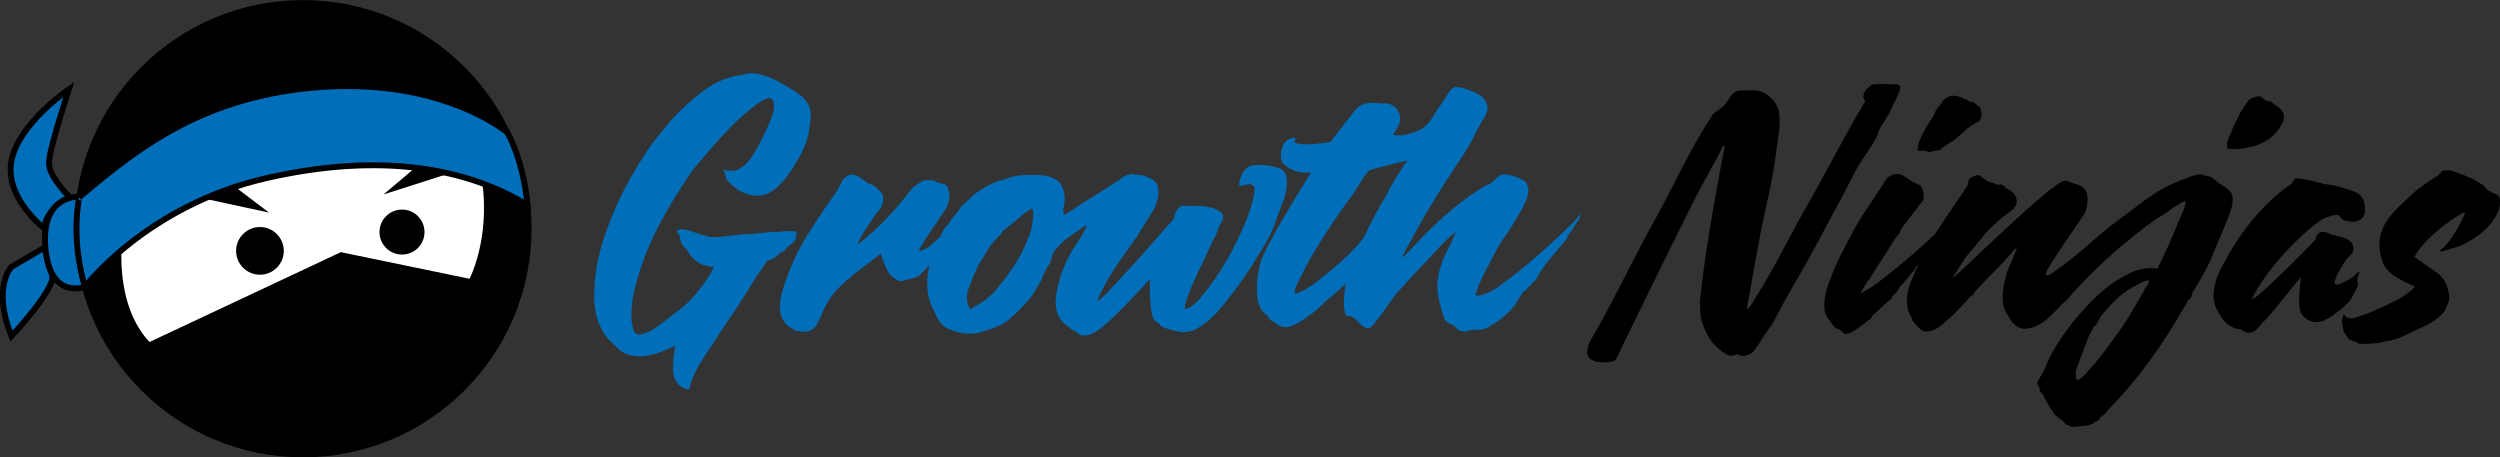 <?xml version="1.0" encoding="utf-8"?>
<!-- Generator: Adobe Illustrator 25.1.0, SVG Export Plug-In . SVG Version: 6.00 Build 0)  -->
<svg version="1.1" id="Ebene_1" xmlns="http://www.w3.org/2000/svg" xmlns:xlink="http://www.w3.org/1999/xlink" x="0px" y="0px"
	 viewBox="0 0 744.4 136.2" style="enable-background:new 0 0 744.4 136.2;" xml:space="preserve">
<rect x="0" y="0" width="744.4" height="136.2" fill="#333333" stroke="none"/>
<style type="text/css">
	.st0{stroke:#000000;stroke-width:1.751;stroke-miterlimit:10;}
	.st1{fill:#FFFFFF;stroke:#000000;stroke-width:1.751;stroke-miterlimit:10;}
	.st2{fill:#006EB9;stroke:#000000;stroke-width:1.751;stroke-miterlimit:10;}
	.st3{fill:#006EB9;}
</style>
<g>
	<circle class="st0" cx="90.2" cy="68.1" r="67.2"/>
	<path class="st1" d="M35.7,69.6c0,0-3.4,21,8.6,33.3L101.6,76l38.7,8c0,0,6.7-12.1,4.1-30.4c0,0-22.3-9.7-54.5-3.9
		C60.1,55.1,51.9,56.6,35.7,69.6z"/>
	<path class="st2" d="M13.4,73.6l-10,5.9c0,0-5.8,5.9,0,20.6c0,0,13.6-14.5,12.1-18.3S13.4,73.6,13.4,73.6z"/>
	<path class="st2" d="M13.3,68.1c0,0-12-9.1-9.9-20.2s17.1-21.3,17.1-21.3S15,43.5,14.7,47.4c-0.1,1.5-0.9,3.9,5.9,11.2
		C20.6,58.6,13.2,62.6,13.3,68.1z"/>
	<path class="st2" d="M23.7,58.6c0,0-11.5-0.9-10.2,15s11.8,11.8,11.8,11.8S21.5,72.1,23.7,58.6z"/>
	<g>
		<circle cx="77.4" cy="74.7" r="7.1"/>
		<circle cx="119.7" cy="69.1" r="6.7"/>
		<polygon points="80.1,63.3 61.1,59.2 69.8,55.5 		"/>
		<polygon points="114.2,57.9 124.5,49.2 134.2,51.5 		"/>
	</g>
	<path class="st2" d="M25.3,85.4c0,0,18.4-24.3,54.2-32.4c34.3-7.8,59.9-2.8,77.6,8.1c0,0-1.1-13-6.1-21.7c0,0-21.6-18.3-63.1-12.7
		c-30.6,4.2-48.2,18.5-64.3,32C23.7,58.6,20.8,70.2,25.3,85.4z"/>
</g>
<g>
	<path d="M701.5,86.3c0.3-0.5,0.6-1.1,0.7-1.6c0-0.4-0.3-0.8-0.3-1.5c0.1-0.9,0.5-1.5,0.8-2.4c-0.8,0.2-1.2,0.9-1.9,1.5
		c-1.2,0.9-2.8,1.8-4.3,2.3c-0.2,0.1-0.4,0.1-0.6,0.1c-0.4,0-0.7-0.2-0.8-0.5c0.2-1.6,2.3-5.3,3.8-7.2c0.4-0.6,1.3-1.1,1.7-2
		c0.1-0.3,0.2-0.7,0.2-1c0-2.2-2.6-3.5-5-3.7c-0.3-0.2-0.5-0.3-0.8-0.3h-0.4c-0.7-0.3-2-1-3.1-1h-0.2c-0.8,0.2-1.8,1.2-1.8,2.2v0.1
		c-4.5,4.8-10.6,10.7-14.6,14.4c-1.5,1.2-2.7,2.8-4.5,3.4c4.6-8.8,11.7-16.2,17.8-21.4c0.9-0.7,2-1.6,3.2-2.4
		c0.9-0.5,3.2-1.3,4.4-1.3h0.3c0.5,0.1,0.9,0.9,1.3,1.3c0.7,0.4,1.9,0.7,2.9,0.7c0.8,0,1.7-0.1,2.3-0.5c1.1-0.6,1.6-1.6,1.6-2.8
		v-0.7c-0.1-3.3-1.6-4.5-4.5-5.4c-1.3-0.4-2.8-1-4.3-1.3l-3.3-0.5c-1.3-0.3-2.8-0.8-4.3-1.1c-1.5-0.3-2.7-0.6-4.2-0.6
		c-0.6,0.3-0.9,0.8-1.1,1.5c-8.1,5.4-15.1,14-19.9,23l-0.2,0.4c-1.6,2.8-3.3,6-3.3,10.2v0.3c0.1,2,0.9,3.6,1.7,4.9
		c1,1.9,2.6,3.8,5.1,4.5h0.8c0.9,0.3,1.7,1.2,3,1.2h0.2c2.3-0.3,3-2.7,4.6-3.8c3.6-3.8,7.2-9,10.7-12.8c-0.5,2.7-0.6,5.8-0.6,8.2
		c0.2,2.8,1,3.5,2.7,4.6c0.4,0.1,1,0.6,2,0.6h0.2c0.3,0,0.6-0.1,1.1-0.1c0.7,0,1.7-0.4,2.4-0.9c0.9-0.5,1.7-0.9,2.4-1.6
		c1.5-1,3-2.4,4.1-3.5C700.4,88.7,700.8,87.4,701.5,86.3z"/>
	<path d="M742.2,57.4c-0.5-0.3-1.3-0.6-1.7-1c-0.3-0.3-0.4-0.6-0.7-0.9c-0.7-0.7-1.8-1.1-2.6-1.7c-1.6-1-5.9-2.6-7.8-3.1h-0.8
		c-0.4,0-0.9,0-1.3,0.2c-0.4,0.1-0.7,0.8-1.1,1.1c-0.8,0.7-1.9,1.1-2.8,1.9c-1.9,1.2-3.7,2.6-5.4,4.1l-2.4,2.3
		c-3.2,3-6.6,6.4-7.1,11.6v0.6c0,2.2,0.5,4.6,1.2,6.2c1.7,3.3,5.9,5,9.4,6.7c-2.4,2.5-5.4,4-8.8,5.6c-2.3,1-4.9,2.3-7.5,3.1
		c-0.1,0-0.2,0.1-0.3,0.1c-0.9,0.3-1.7,0.6-2.5,0.6c-0.4,0-0.7,0-1.1-0.2c-0.5-0.3-0.7-0.8-1.1-1.1c0,0.7-0.4,1.3-0.5,2.1
		c0,1.1,0.5,2.2,0.6,3.3c0.4,0.6,0.9,1.1,1.3,1.9c0.5,0.6,1.6,0.7,2.5,1.1c0.3,0.1,0.3,0.3,0.6,0.4c0.2,0.1,0.6,0.1,0.8,0.1
		c1.1,0,2.9,0,3.9-0.2c0.5,0,0.9,0,1.6-0.1l1.7-0.5c0.6-0.1,1.2-0.1,1.9-0.3c2.7-0.6,5.3-2.3,8.3-3.5c3.1-1.3,5.9-3.2,7.5-5.3
		c0.4-1.3,1.3-2.4,1.3-3.9c0-0.3,0-0.6-0.1-1c-0.1-0.8-0.4-2-0.7-2.7c-0.8-2.2-2.4-3.5-4.6-4.9c-2.2-1.5-3.2-2.2-5-3.5
		c2.6-4.7,8.3-9.3,12.9-12.2c0.7-0.4,1.3-1,2.3-1c-1.8,3.8-3.7,7.7-6.5,10.4c-0.4,0.4-1,0.7-1.1,1.2c1.1,0,2.1-0.5,3.2-0.8l3.2-1
		c2.4-1.3,5-2.6,6.8-4.6c0.3-0.2,0.8-0.5,1-0.8c0.3-0.3,0.6-0.8,1-1.2c1.2-1.5,2.7-3.8,2.7-6.3v-0.5
		C744.2,57.9,743.4,57.9,742.2,57.4z"/>
	<path d="M573.6,45c0.3,0.1,0.6,0.3,0.9,0.3h0.2c0.3,0,0.5-0.2,0.8-0.3c0.6-0.2,1.3-0.1,2.1-0.3c0.7-0.9,1.9-1.3,2.8-2.1
		c2.5-1.2,4.8-4.3,7.4-5.7c0.5-0.4,1.3-0.5,1.7-1s0.5-1.1,0.5-1.9c0-0.6-0.2-1.3-0.4-2c-0.6-0.3-1-0.9-1.6-1.3
		c-0.4-0.3-0.9-0.4-1.6-0.5c-0.2-0.2-0.4-0.3-0.7-0.4c-0.8-0.4-2.1-1-3-1.2c-0.3,0-0.6-0.1-0.9-0.1c-1.6,0-2.5,0.7-3.4,1.6
		c-0.3,1-1.3,1.7-1.9,2.7c-0.3,0.4-0.3,0.8-0.5,1.2c-0.4,0.8-1,1.7-1.6,2.5c-1,1.8-2.1,3.4-2.8,5.3c-0.2,0.7-0.6,1.5-0.6,2.3
		c0,0.2,0,0.5,0.1,0.8C571.9,44.9,572.7,44.8,573.6,45z"/>
	<path d="M665.5,44.4c2.4,0,4.6-0.7,6.2-1c2.1-1,3.9-1.6,5.6-3.5c1.1-1.2,2.5-3,2.8-4.7V35c0-2.8-2.5-3.2-3.9-4.8h-0.4
		c-1.3,0-1.9-1.1-2.9-1.5h-0.4c-0.9,0-2.1,0.5-2.5,0.8c-0.5,0.3-0.9,0.9-1.3,1.6l-1.8,2.7c-0.4,1.3-1.3,2.5-2,4.2
		c-0.5,1.6-1.8,3.5-1.8,5.3c0,0.3,0,0.6,0.1,0.9C663.9,44.4,664.8,44.4,665.5,44.4z"/>
	<path d="M663.1,65.7c0.8-2,1.7-4.2,1.7-6.3v-0.3c-0.1-2.6-2.5-3.4-4.3-4.7c-0.7-0.5-1.3-1.3-2.2-1.7c-0.3-0.2-1-0.2-1.7-0.4
		c-0.8-0.2-1-0.4-1.6-0.4h-0.3c-1.1,0.2-2.4,0.6-3.5,1.1c-8.5,3-12.5,6.6-17.8,10.6c-0.8,0.6-1.1,0.8-1.8,1.3c0,0-0.1,0.1-0.1,0.1
		c0,0,0,0,0,0l-0.9,0.7c0,0,0,0,0,0c-0.2,0.2-0.4,0.3-0.7,0.5c0,0,0,0,0,0c0,0,0,0,0,0c-0.3,0.2-0.5,0.4-0.8,0.6c0,0,0,0,0,0
		c-0.2,0.1-0.4,0.3-0.8,0.6c0,0,0,0-0.1,0.1c-1.3,1-2.4,2-3.4,2.8l0,0c0,0,0,0,0,0c-1.1,0.9-2.1,1.8-2.8,2.4
		c-3.7,3.2-7.1,6-10.6,8.4c-0.5,0.3-1.1,0.9-1.8,0.9c-0.2,0-0.3-0.1-0.5-0.2c0.2-0.8,0.6-1.7,1.1-2.4c2.7-4.7,5.9-8.9,8.8-13.3
		l1.6-2.3c0.6-1.2,1-2.9,1-4.5c0-1.5-0.4-2.8-1.5-3.6c-0.9-0.8-2-0.8-3.3-1.3c-0.5-0.2-1.1-0.6-1.6-0.6c-0.9,0-2.4,0.8-3.9,2.1
		c-0.7,0.5-1.5,0.9-2,1.5c-8.5,7.1-16.3,14.7-24.2,22.1c-1.1,1-2.5,2.5-3.7,3.2c0.8-1.2,3.6-5.8,4.4-6.7c0.7-0.9,1.6-1.9,2.4-2.8
		c1.5-1.8,2.8-3.6,4.5-5.3c1.6-1.5,3.2-3.1,5.2-4.4c1-0.7,2.2-1.6,2.5-2.8c0-0.3,0.1-0.5,0.1-0.7c0-2.4-1.9-3.2-3.1-4
		c-0.5-0.5-1-1.1-1.8-1.1c-0.2,0-0.5,0.1-0.7,0.2c-0.9-0.6-2.1-0.7-3-1.1c-1-0.5-1.9-1.7-3.1-1.9c-1,0.4-2.2,0.6-2.7,1.7v0.4
		c0,0.9-0.6,1.6-1.2,2.5c-2.9,4.3-5.9,8.6-8.7,13c-4.8,4.5-9.9,8.9-15.2,13c-2.1,1.8-4.5,3.3-7,4.7c0.8-1.6,1.5-3.1,2.7-4.3
		c1.3-2.3,2.8-4.6,4.4-7c1.1-1.7,2.2-3.5,3.3-5.2c0.4-0.5,0.9-1,1.3-1.7c0.1-0.2,0.1-0.5,0.3-0.7c0.3-0.7,0.9-1.5,1.6-2.3l3.3-4.3
		c0.4-0.7,1.2-1.5,1.7-2.2c0.2-0.4,0.2-0.9,0.2-1.3c0-1.1-0.4-2.3-0.8-3c-0.8-0.6-1.8-0.8-2.8-1.5c-1.1-0.6-2.5-1.9-3.8-2.1h-0.4
		c-1.2,0-2,0.4-2.7,0.9c-0.1,0-0.1,0.1-0.2,0.1l-0.2,0.2c-3.5,5.6-7.7,11.1-11.1,17.7c-1.7,3.2-3.2,6.1-4.7,9.6
		c-1.1,2.9-2.9,6.6-2.9,10.7v0.6c0.1,2,0.9,3.1,1.9,4.3c0,0.1,0.1,0.1,0.1,0.2c0.8,0.9,1.1,1.7,2.5,2c0.7,0.4,1.1,1.3,1.9,1.3h0.2
		c0.7,0,1.5-0.4,2-0.8c2.1-1.1,3.8-2.8,5.4-3.8c0.1-0.1,0.1-0.2,0.1-0.3c0-0.1,0-0.3,0.1-0.4c2-1.6,3.6-3.6,5.7-5
		c0.3-1.2,1.5-1.8,2-2.6c0.2-0.3,0.2-0.6,0.4-0.9c0.7-0.9,1.6-1.6,2.2-2.4c0.7-0.9,1.3-2,2.3-2.6c0.1-0.7,0.6-1.3,1.2-1.8
		c0,0,0,0,0,0.1l-0.3,0.6c-1.3,2.8-2.8,5.8-3.1,9.1c0,1,0,2.2,0.2,3c0.2,1.6,1,2.3,1.5,3.9c0.6,0.9,2.2,2.8,3.4,3.1
		c0.2,0.1,0.6,0.1,1,0.1c2.9-0.3,4.4-2.1,6.4-3.8c2.2-1.9,4-4,6-6.1c0.3-0.5,0.8-0.7,1.2-1.1c0.3-0.3,0.5-0.7,0.7-1
		c0.9-1.1,2.1-2.2,3.1-3.3c2.7-2.7,5.3-5.4,7.7-8.1c0.4-0.6,0.9-1.2,1.5-1.5c-0.3,1.5-2.4,5.7-2.9,7.3c-0.6,2.1-1.3,4.8-1.3,7.4
		c0,1.5,0.2,3,0.8,4.1c0.2,0.5,0.6,0.9,0.9,1.5c0.9,1.9,2.5,3.8,5,3.8c0.2,0,0.4-0.1,0.7-0.1c4.6-0.6,7.8-4.7,10.4-7.3
		c0.9-0.9,1.9-1.6,2.6-2.7c3.2-3.6,6.5-6.9,9.6-9.8c1.3-1.2,4.8-4.3,5.5-4.9c0,0,0.1-0.1,0.2-0.1c0.2-0.2,0.4-0.3,0.6-0.5
		c1.4-1.1,2.6-2.2,3.8-3.1c0.8-0.6,1.6-1.2,2.3-1.8c0.3-0.3,0.7-0.5,1-0.7c1.1-0.7,2.1-1.7,3.3-2.3c2.1-1.1,3.6-2.6,5.6-3.7
		c0.7-0.4,1.5-1,2.2-1c-0.1,1.9-1,3.5-1.8,5.3c-2,5.1-4.3,10.2-6.6,14.8c-0.6-0.1-1.3-0.2-2-0.2c-3.6,0-6.8,1.7-9.3,3.2
		c-4.5,2.7-8.1,6.3-11.3,9.9c-4,4.5-7.5,9.3-10.1,14.8c-0.4,0.8-0.5,1.7-1,2.5c-0.4,1-1.8,2.6-2.1,4c0.1,0.5,0.4,0.7,0.6,1.2
		c0.1,0.4,0.1,0.9,0.2,1.1c0.3,0.5,0.8,0.7,1,1.1c0.2,0.5,0.4,1.1,0.8,1.6c0.8,1.5,1.7,3.1,2.8,4.4c1,1,2.6,1.7,3.2,2.9
		c0.6,0,1.2,0.5,2,0.6h0.4c0.6,0,1-0.1,1.7-0.2c1.7-0.1,2.6-0.2,3.9-0.8c0.2-0.1,0.3-0.3,0.6-0.5c0.4-0.1,0.7-0.2,0.8-0.3
		c0.4-0.3,0.7-0.8,1-1.2l1.3-1c0.3-0.3,0.4-0.7,0.7-1c0.3-0.3,0.7-0.6,0.9-0.9c1.9-1.9,3.4-3.7,5.2-5.7c5.5-6.5,10.7-13.8,15.1-21.4
		c0.8-1.6,2-3.1,2.7-4.6c0.3-0.4,0.8-0.7,1-1.1l0.2-1.1c0.3-0.4,0.6-0.8,0.8-1.3c1.6-2.5,3-5.1,4.3-7.7c0.4-1,1-2.1,1.3-3.1
		c0.8-1.6,1.2-3.2,2.1-4.8C661.8,68.7,662.6,67.1,663.1,65.7z M639.9,83.6c0,0.7-0.5,1.5-1,2c-1,2-2.3,4-3.5,6.1
		c-1.5,2.7-3.2,5.4-5.1,7.9l-0.3,0.4c-2.6,3.6-5.1,7.1-8.1,10.3c-0.9,1.1-2,2.3-3.3,2.9c-0.4-0.4-0.5-1-0.5-1.7v-1.2l3.4-9
		c0.3-1,0.8-1.9,1.3-2.7c0-0.1,0.1-0.1,0.1-0.2l0.4-1c0.3-0.3,0.8-0.6,1-1c0.5-0.7,0.8-1.5,1.2-2.2c2.6-3.2,5.5-6.3,9-8.4
		c1.8-0.9,3.3-1.9,4.8-2.3h0.5V83.6z"/>
	<path d="M559.1,40c0.3-1.8,1.8-3.2,2.6-5c1.3-1.6,1.3-2.6,2.2-4.1c0.3-0.7,0.8-1.5,1.1-2.5c0.5-0.9,0.8-1.7,0.8-2.3s-0.3-1-1.3-1
		h-1c-1,0-2.5-0.1-3.8-0.1c-1.1,0-2.2,0.1-2.6,0.4c-1.3,1-2.2,2-2.2,3v0.2c-0.1,0.1-0.1,0.2-0.1,0.3c0,0.4,0.4,0.7,0.5,1.4
		c-6.3,10.5-11,20-17.2,30.9c-5.2,9-10,19.2-15.5,27.6c-0.5,1-1.3,2.6-2.5,3.3c1.8-9.7,3.4-19.7,5.6-29.8c0.5-2.4,1.1-4.8,1.6-7.4
		c1-4.9,1.5-9.3,2.3-14.9c0.2-1.4,0.3-2.8,0.3-4.1c0-1.4-0.1-2.9-0.6-4c-1.2-2.5-3.6-4.8-6.8-5c-1.5,0-3.1,0-4.7,0.1
		c-1.5,0.3-2.2,1.1-2.9,2.4c-0.6,0.6-1,1.5-1.7,2.2c-1,0.8-1.8,1.4-3,2.2c-7.2,10.8-11.2,20.5-17.8,32.3c-5.4,9.6-11.4,22.3-17,32.2
		l-0.4,0.6l-0.2,0.4c-1,1.6-2.2,3.6-2.2,5.5c0,1.7,1.2,3.1,5.1,3.1c0.5,0,1-0.1,1.6-0.1c2.1-0.4,1.7-0.4,3.6-4.4
		c8.4-17.3,15.7-32.1,20.9-42.5c4.2-8.4,6.9-12.5,9.2-17.3l0.6-0.2c-0.6,2.8-1,5.2-1.5,7.8c-2.3,12.1-4.6,26-5.8,37.3
		c-0.1,1-0.1,2-0.1,2.8c0,4.1,1.1,6.3,2.5,8.9c0.1,0.3,0.3,0.5,0.5,0.8c0.6,1,1.6,2,2.6,2.9c0.9,0.8,2.4,1.9,3.4,2h0.5
		c0.8,0,0.8-0.2,1.7-0.5c0.5,0.4,1,0.6,1.6,0.6c1,0,2.1-0.5,2.9-1.1c0.9-1,1.9-2.5,2.8-4.1c1-1.4,1.9-2.9,2.9-4.1
		c1.7-3,3.2-6.2,5-9.2l5.2-9.1c1.6-3,3.5-6.2,5-9.2c3.5-6.4,6.8-12.6,9.9-18.7C554.6,47.2,558.9,41.3,559.1,40z"/>
</g>
<g>
	<path class="st3" d="M381.1,62.5c0.4-1.2,1.1-2.6,1.5-4.2c0.3-1.2,0.6-2.7,0.6-4c0-1.6-0.3-2.9-1.2-3.6c-1.1-0.9-4.6-1.6-7.2-1.6
		c-0.5,0-1,0-1.5,0.1c-1.7,0.1-2.4,1.2-3.3,2.1c-0.2,1.1-1,2-1,3.3c0,0.3,0,0.5,0.1,0.8c0.7-0.1,2.4-0.6,3-0.6
		c0.5,0,1.3,0.5,1.5,1.2v0.3c0,0.7-0.2,1.8-0.4,2.5c-1.2,5.6-3.9,11.1-6.8,16.7c-2.4,4.6-5.9,9.5-9.1,13.4c-1,1.2-3.2,3.1-4.4,3.1
		c-0.1-0.1-0.1-0.3-0.1-0.5c0-2.1,3.4-9.4,5.1-12.9c1.5-2.9,2.6-5.9,4.2-8.7c0.4-1,0.7-2.1,1.2-3.1c0.4-0.7,0.9-1.2,0.9-2.3v-0.4
		l-0.6-0.9c-2.5-1.7-5.1-1.9-8-1.9H352c-1.5,0.4-2.3,2.2-2.4,3.8c-3.5,3.8-8.4,9.6-12,13.5c-2.6,2.8-5.2,5.7-7.9,8.5
		c-0.8,0.9-1.8,2-3,2.5c2.2-5.6,6.8-12.2,10.4-17.1c1.6-2.2,3-4.7,4.7-7.3l0.2-0.3c1.6-2.4,2.9-4.6,2.9-7.7c0-0.6-0.1-1.3-0.2-2.1
		c-0.8-1.7-3.6-2.9-5.9-3.1c-0.3,0-0.6,0.1-0.8,0.1c-0.4-0.1-0.7-0.3-1-0.3c-0.6,0-1.7,0.4-2.2,0.6c-0.6,0.3-1,0.9-1.7,1.3
		c-3.6,2.3-7.3,4.7-11.6,7.3c-1.3,1-3.5,2.4-4.7,3c-0.1-0.4,0-1-0.3-1.1c0.3-1.1,0.5-2.2,0.5-3.6c0-1.8-0.4-3.7-1.6-5.1
		c-0.6-0.5-1.7-1.2-2.6-1.5c-1.4-0.5-3-0.6-4.9-0.6h-1.6c-1.8,0.1-3.3,0.1-4.3,0.4c-1.5,0.3-3,1-3.9,1.2c-1.6,0.2-6.1,2.5-8.6,4.7
		c-1.4,1.6-2.9,2.4-3.7,3.7c-0.3,0.5-0.6,1.2-1.2,1.6l-1.6,2c-0.3,0.6-0.7,1.4-1.6,2c-0.5,0.9-1,1.8-1.4,2.7
		c-0.4,0.4-0.7,0.8-1.2,1.1c-1.3,1.5-3,2.9-5.3,3.2c1.6-2.8,3.2-5.4,5.1-8c0.5-0.6,0.9-1.3,1.3-2.1c1-1.1,2-2.6,2.5-4.3
		c0.2-0.6,0.3-1.3,0.3-2.1c0-1.1-0.3-2.3-1-3.1c-0.5-0.4-1.6-0.5-2.7-0.8c-0.4-0.1-0.7-0.5-1.1-0.6c-0.4,0-1-0.1-1.6-0.1
		s-1,0.1-1.3,0.1c-0.7,0.3-1.1,0.9-1.8,1.1c-1.6,1-2,1.8-3.6,3.8c-5.1,6.3-9.2,10.3-13.9,14l-0.2-0.3c1.1-2.4,2.7-4.7,4.7-7.7
		l0.4-0.6c0.6-0.8,1.5-1.7,1.9-2.5c0.3-0.8,0.5-1.7,0.5-2.3c0-1-0.4-1.8-1.1-2.4c-0.5-0.5-0.9-1-1.2-1.2c-0.1,0-0.1-0.1-0.2-0.1
		c-0.5-0.4-1.1-0.8-1.7-0.8h-0.2c-0.6-0.7-1.6-1.1-2.3-1.7c-0.4-0.2-0.7-0.5-1.1-0.6c-0.5-0.3-1-0.4-1.5-0.4c-1.1,0-2.1,0.8-2.8,1.6
		c-1.3,3.1-3.3,5.5-5.2,8.3c-3.7,5.5-7.4,10.8-10,17.2c-1.3,3.2-2.8,6.7-3.3,10.4c-0.1,0.7-0.2,1.3-0.2,2c0,3.6,2.1,5.9,4.9,7
		c1,0.1,1.6,0.3,2.1,0.3c0.2,0,0.5,0,0.8-0.1c1.3,0,2.7-1,3.3-2.2c1.8-3.4,2.3-6,5.1-9.3c1.6-1.9,4.7-4.8,7.5-6.8l6.4-4.9
		c0.4,1.8,1.8,5.4,3.1,6.7c0.4,0.4,1.8,1.2,2.4,1.5h0.3c0.8,0,1.5-0.3,2.3-0.5c1-0.2,2-0.5,3.1-0.9c0.9-1,2.2-2.1,3.3-3.5
		c-0.5,1.8-0.7,3.6-0.7,5.4c0,1.1,0.1,2,0.2,3c0.2,1.7,0.8,3.5,1.7,5.1c1.5,3.4,2.5,5.1,5.4,6c1.3,0.6,3.1,1,4.5,1
		c0.4,0,1,0,1.6,0.1c0.6-0.2,1.2-0.2,1.8-0.3l0.7-0.2c2.5-0.7,5.4-1.7,6.9-2.6c2.3-1.7,4.5-3.7,6.2-5.7c1-1,1.9-2,2.6-3.2l2.1-3.5
		c0.5-1.1,1.1-2.5,1.7-3.8c0.4-0.6,0.8-1.1,1-1.6c0.5-0.8,0.6-1.5,0.7-2.1c0.2-0.6,0.5-1.1,0.7-1.6c1.6-1.8,3.2-3.6,5-4.6
		c0.8-0.5,3.7-2.9,4.7-3.1c-0.7,2.3-3.4,5.8-4.6,7.9c-1.1,2.1-2.2,4.3-3,6.6l-0.2,0.6c-0.6,2.1-1.3,4.8-1.5,7.2v0.4
		c0,2.9,1,5,2.6,6.6c1.3,0.7,2.2,2,3.7,2.4c0.1,0.4,0.5,0.5,0.8,0.8c0.5,0.2,1,0.3,1.6,0.3c2.5,0,5.2-2.4,7.3-4.3
		c2.9-2.7,6-5.9,8.4-8.5c1.3-1.1,2.3-2.8,3.6-3.9c0.1,0.5,0.1,1.1,0.1,1.7v2.9c0.1,2,0.4,6.2,1.2,7.3c0.6,0.8,1.6,1.1,2.1,2
		c1,0.7,5,1.7,6.5,1.8h0.3c2.2,0,4.2-1,5.6-2.2c1.7-1.1,3.1-2.5,4.3-3.7c3.4-3.9,7.1-8.8,10.5-14.1l0.2-0.4
		c2.3-3.8,4.8-7.3,6.3-11.3L381.1,62.5z M307.6,63.3V64c0,2.3-0.5,5.1-1.6,7.2c-2,5.4-5.1,9.9-9.1,14.7c-1.7,2.3-4.9,4.6-8,6.1
		c-0.6-1-1-2-1-3.1c0-1.6,0.5-3.2,1.1-4.5l0.1-0.1c0.4-2,1.8-3.8,2.2-5.5c2-2.6,3-5.4,5.3-7.6c0.3-0.5,0.7-0.7,1.2-1.2
		c0.2-0.3,0.5-0.8,0.8-1.2c0.8-0.8,2.1-1.5,2.7-2.2l2.6-2.1c0.8-0.8,1.9-1.6,3.2-2.3h0.1c0.3,0.1,0.4,0.2,0.4,0.4
		S307.6,63.1,307.6,63.3z"/>
	<path class="st3" d="M470.5,63.6c-1.7,2.7-4,4.5-6.4,6.8c-2.6,2.4-5.1,4.8-7.8,7c-2.7,2.2-5.2,4.5-8.1,6.4c-1.3,1.1-2.8,2.3-4.4,3
		c-1.3,0.6-2.5,1.2-3.9,1.2h-0.6c0.7-2.8,2.3-6.1,3.7-8.6c1.3-2.4,2.5-5,4-7.4l2.3-3.3c1.5-2.4,3-4.7,4.3-7.3l0.2-0.4
		c0.6-1.2,1.1-2.5,1.3-3.8V57c0-0.8-0.3-2.2-0.7-2.7c-0.5-0.6-1.9-1.2-2.9-1.6c-0.9-0.2-2.2-0.8-3.4-0.8c-0.3,0-0.5,0-0.8,0.1
		c-1.2,0.2-2.3,1.7-3.3,2.5c-0.5,0.4-1.3,0.6-2.1,1c-8.1,5-14.9,11.2-21.4,18.3c-1,1-2,2.2-3.2,3c3-5.5,5.4-10.1,8.6-15.4
		c1.7-2.6,3.2-5.3,4.9-7.8l1.7-2.6c1.6-2.6,4.6-6.7,5.9-9.4c0.9-1.9,1.8-3.6,2.8-5.4c0.8-1.2,1.7-2.6,1.7-4c0-0.5-0.1-1.1-0.4-1.8
		c-0.8-1.9-3.3-2.9-5.4-3.7c-0.1,0-0.2-0.1-0.3-0.1c-1.3-0.5-2.1-0.6-3.4-0.7c-0.7,0.1-1,0.6-1.6,0.9c-0.6,1.2-1.3,2.1-2,3.2
		c-1.3,1.8-2.5,3.6-3.6,5.5c-1.9,2.8-3.9,3.7-7.4,4.5c-0.7,0.2-1.6,0.3-2.4,0.3c-0.6,0-1.1-0.1-1.7-0.2c0.4-0.6,1-1.2,1.3-1.9
		c0.6-0.9,0.9-1.9,0.9-2.8c0-2.3-1.6-4.3-3.9-4.6h-1.7c-1-0.1-1.9-0.2-2.7-0.2c-0.4,0-0.7,0-1.1,0.1c-1.5,0.2-2.4,0.6-3.3,1.3
		c-3.1,3.8-5.1,6.5-8.1,10.3c-2.2,0.4-3.4,0.4-5.3,0.6h-0.4c-0.6,0-1.2,0.1-1.9,0.1c-1.2,0-2.5-0.2-3.1-0.7l0.4-1.2h-0.5
		c-2.9,0-3.9,2.9-3.9,5.2c0,0.7,0.1,1.5,0.3,1.9c1.5,2.2,4.6,3.2,7,3.2h0.3c0.2,0,0.5-0.1,0.8-0.1c0.2,0,0.4,0.1,0.5,0.2
		c-4.3,6.8-13.6,22.1-14.9,26.4c-0.7,2.6-1.2,5.5-1.2,8.1c0,2.5,0.4,4.8,1.5,6.4c0.4,0.2,0.4,0.5,0.7,0.8c0.2,0.3,0.6,0.5,1,0.7
		l0.7,1.3c0.4,0.3,0.9,0.5,1.5,0.8c0.4,0.2,0.7,0.7,1.1,0.9c0.6,0.3,1.3,0.5,2,0.5c1.5,0,2.8-0.7,3.9-1.3c1.6-0.8,3-2.1,4.6-3.2
		c1.6-1.1,2.8-2.6,4-3.6c1.9-1.5,3.7-3.1,5.5-4.8c-0.3,1.7-0.5,3.4-0.5,5.4v1.2c0.2,1.1,0,2.4,0.8,2.9c1.6,0.1,2.5,0.8,3.3,1.7
		c0.7,0.7,1.7,2,2.9,2c0.3,0,0.6,0,0.9-0.2c0.6-0.3,1.6-1.9,2.1-2.4c1.9-2.6,3.7-5,5.4-7.5c4.4-4.9,8.6-9.3,13.1-14.1
		c1.6-1.6,2.9-3.1,4.8-4.4c-1.8,4.7-4.8,8.4-5.4,14.4c-0.1,0.7-0.1,1.3-0.1,2c0,2.3,0.5,3.9,1,5.9c0,0.1,0.1,0.3,0.1,0.4
		s0.1,0.2,0.1,0.3c0.4,1.6,0.7,2.9,1.7,3.8c0.6,0.6,1.6,0.7,2.3,1.3c0.4,0.3,0.6,0.8,1,1c0.3,0.3,1.5,0.5,2.2,0.5h0.3
		c0.3-0.1,0.6-0.3,1-0.4s0.8-0.1,1.2-0.1h2c2.9-0.4,8.9-5.1,10.5-7.9c0.5-0.7,0.6-0.9,0.8-1.3c0.6-1.2,1.3-2.2,2.4-2.9
		c0.8-0.9,1.7-1.9,2.7-2.7c2.3-4.9,6.2-8.3,9.3-12.5c0.1-0.9,0.9-1.6,1.3-2.2c0.8-1.2,1.6-2.5,2.4-3.6v-0.2c0-0.5,0.2-0.9,0.2-1.2
		C470.6,63.8,470.5,63.7,470.5,63.6z M412.8,58.1c-2.4,4-4.7,8.2-6.7,12.6c-3.5,4.8-9.4,9.5-13.9,13.1l-0.8,0.6
		c-1.5,1.1-4.3,2.9-5.6,2.9c-0.1,0-0.3-0.1-0.4-0.1c0.2-1.3,0.9-3,1.9-4.7c2.7-6.2,11.2-19.1,15.4-24.4c0.4-0.7,4.1-6.7,4.8-7.2
		c0.4-0.3,1.5-0.5,2.2-0.8l4.8-1.2l4.5-1.1C416.6,51.3,414.4,54.8,412.8,58.1z"/>
	<path class="st3" d="M233,75c0.7-0.4,0.9-0.5,1.4-1.4c0.9-0.8,2.1-1.4,2.5-2.4c0-0.2,0.1-0.6,0.2-1c0.1-0.3,0.1-0.5,0.1-0.7
		c0-0.4-0.3-0.6-1.1-0.7h-0.9c-1.6,0-3.2,0.3-4.9,0.3c-1.9,0-3.5,0.3-5.7,0.5c-2.1,0.1-4.1,0.2-6.4,0.5c-1.9,0.2-3.9,0.5-5.7,0.5
		h-0.6c-0.7,0-1.1-0.2-1.7-0.4c-2.3-0.4-4.4-1.6-6.7-1.9c-0.4,0-1.7,0-1.9,0.4v0.2c0,0.4,0.5,0.7,0.6,0.9c0.3,0.6,0.3,1.4,0.5,2.1
		c0.3,1,1.1,1.8,2,2.7c0.3,0.5,0.5,1,0.8,1.4c1.9,2.1,3.5,3.2,7,3.5c-0.5,1.6-2.2,4-3.4,5.6c-2.5,3.2-3.8,4.8-6.4,6.8
		c-1.6,1.3-3.7,2.8-5.6,4.3c-1.4,1.1-4.1,3-6,3.3c-0.3,0.1-0.6,0.1-0.8,0.1c-1.3,0-1.6-0.9-1.9-2.2c-0.3-1-0.4-2.2-0.4-3.5
		c0-2.6,0.4-5.4,0.9-7.5c1.1-4.4,2.4-8.6,4.5-13.4c3-6.9,7.1-13.8,11.6-20.5c1.3-2.1,3-3.9,4.7-5.9c4.7-5.6,10.5-12.1,16.7-16.3
		c0.5-0.3,1.7-1.1,2.6-1.1h0.3c0.7,0.1,1.2,1,1.2,2.4c0,0.6-0.1,1.4-0.4,2.3c-0.8,2.6-2.6,6.2-4,9c-1.9,3.5-4.5,8-8.3,8
		c-0.7,0-1.6-0.1-2.4-0.5v0.1c0,0.4,0.8,1.2,0.8,2.5v0.2c1.8,2.6,5.5,5.1,9.4,5.1c4.9,0,8.8-5.4,11.3-9.6c2-3.3,3.1-5.8,3.9-9.1
		c0.2-1,0.2-2.1,0.4-3.1c0.1-0.7,0.2-1.4,0.2-2.1c0-2.5-1-4.1-2.5-5.6c-3.2-2.4-10.3-7-14.9-7h-0.8c-1.8,0.5-3.7,0.6-5.4,1.1
		c-3.4,0.8-7.7,3.3-10.9,6.2c-3.2,2.6-6.4,5.7-9.1,9.2c-4.8,5.6-6.4,8.5-10.3,15.1c-2.5,4.5-4.7,9.2-6.5,14.2
		c-1.9,5.1-3.6,10.8-3.9,16.8l-0.2,3.9c0.1,5.4,1.5,9.3,3.9,12.3c0.6,0.7,1.3,1.3,2.1,2.1c1.5,1.6,2.8,2.7,5.3,3.2
		c0.8,0.2,1.6,0.2,2.4,0.2c3.6,0,7.2-1.6,10.4-3.2c-0.2,1.8-0.6,4.2-0.6,6.5c0,1.1,0.1,2.3,0.4,3.1c0.7,2.2,3,3.4,4,3.4
		c0.3,0,0.6-0.1,0.6-0.3c0.1-1.4,0.6-2.4,0.8-2.9c2.2-5.3,5-8.4,7.9-13.2c1.3-2,3.1-4.6,4.6-6.8c2-3.2,3.9-6,5.9-9.3
		c1.1-2,1.7-2.4,3.9-5.8c2.8-0.8,2.4-1.2,4.2-2.6C232.9,75.1,232.9,75,233,75z"/>
</g>
<g>
</g>
<g>
</g>
<g>
</g>
<g>
</g>
<g>
</g>
<g>
</g>
<g>
</g>
<g>
</g>
<g>
</g>
<g>
</g>
<g>
</g>
<g>
</g>
<g>
</g>
<g>
</g>
<g>
</g>
</svg>

